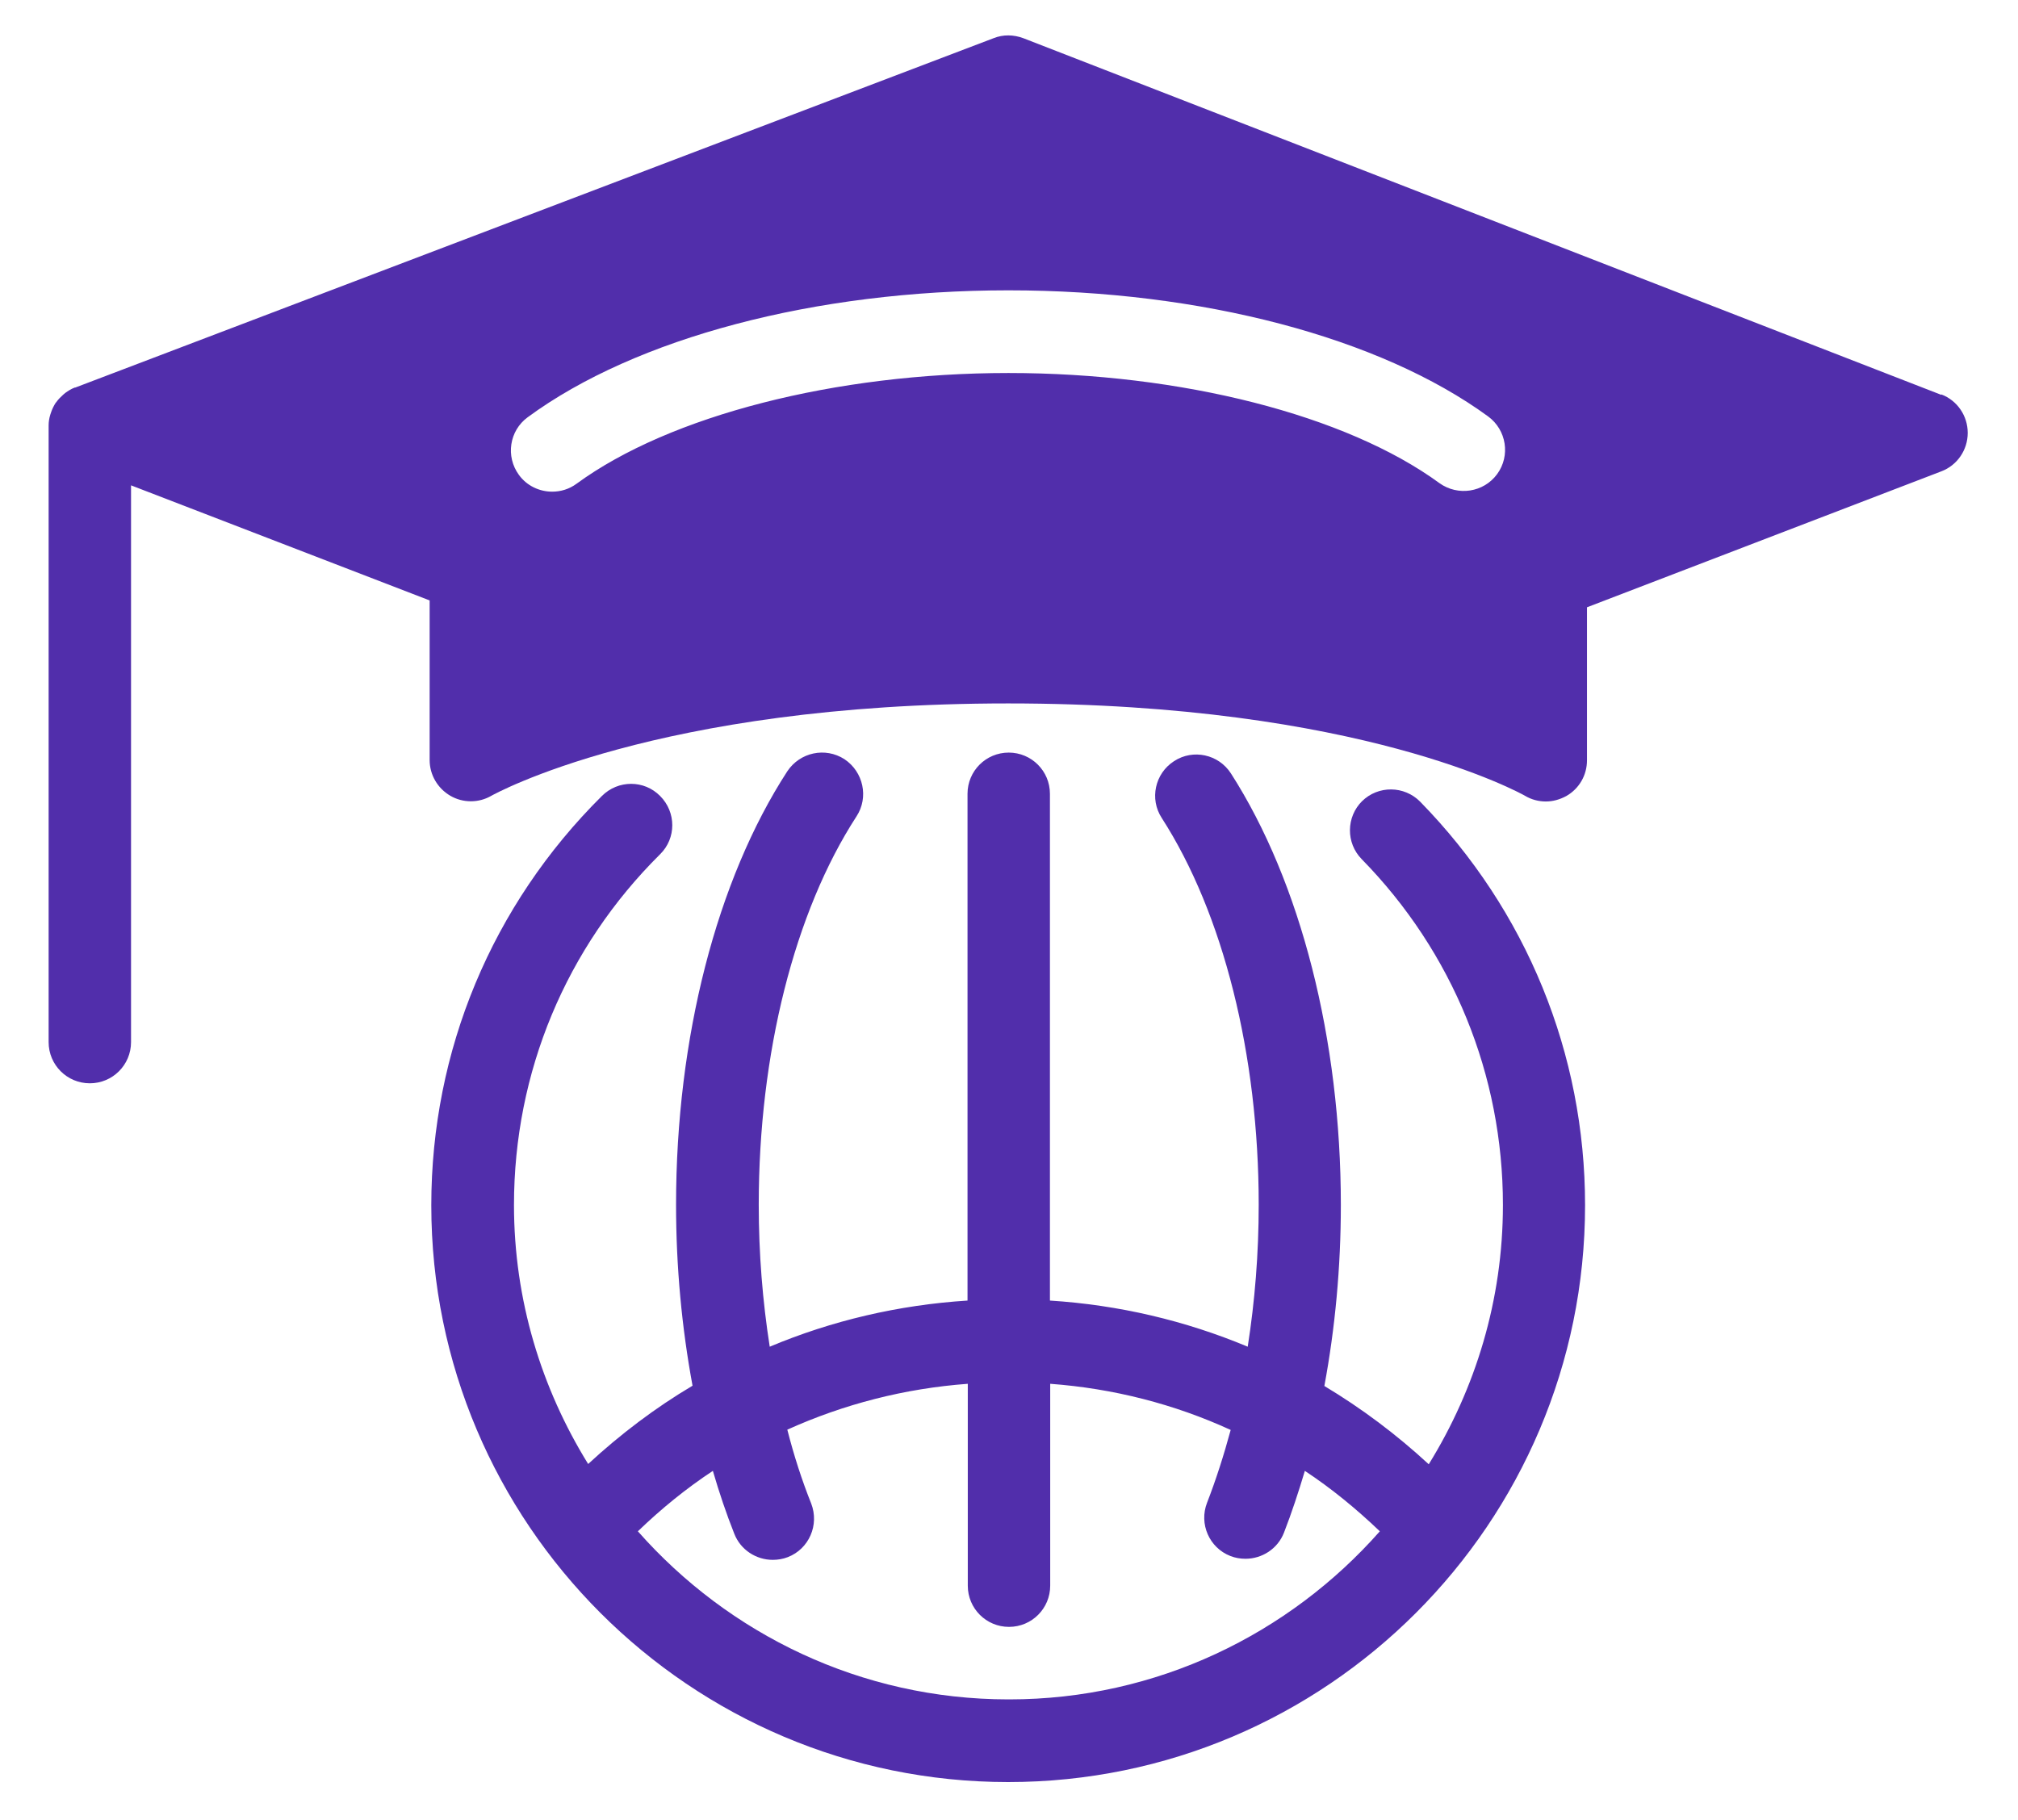 <?xml version="1.0" encoding="UTF-8"?>
<svg id="icons" xmlns="http://www.w3.org/2000/svg" width="73.46" height="66.25" viewBox="0 0 73.46 66.25">
  <defs>
    <style>
      .cls-1 {
        fill: #512eab;
      }
    </style>
  </defs>
  <path class="cls-1" d="M49.59,29.16c-.59.58-.6,1.53-.02,2.12,3.32,3.39,5.14,7.86,5.14,12.59,0,3.46-1,6.69-2.7,9.44-1.18-1.09-2.45-2.04-3.8-2.85.39-2.1.6-4.32.6-6.59,0-6.02-1.46-11.75-4-15.71-.45-.7-1.38-.9-2.07-.45-.7.45-.9,1.38-.45,2.07,2.24,3.48,3.53,8.62,3.53,14.08,0,1.78-.14,3.51-.4,5.17-2.27-.95-4.69-1.52-7.2-1.68v-18.45c0-.83-.67-1.5-1.5-1.5s-1.5.67-1.5,1.5v18.45c-2.51.16-4.94.73-7.2,1.68-.26-1.66-.4-3.39-.4-5.17,0-5.5,1.3-10.66,3.56-14.14.45-.69.25-1.62-.44-2.08-.7-.45-1.62-.25-2.08.44-2.57,3.96-4.05,9.71-4.05,15.78,0,2.27.21,4.48.6,6.59-1.35.8-2.62,1.76-3.8,2.85-1.7-2.75-2.7-5.97-2.7-9.43,0-4.83,1.89-9.37,5.32-12.77.59-.58.59-1.53,0-2.12-.58-.59-1.53-.59-2.12,0-4,3.97-6.21,9.27-6.21,14.9,0,11.58,9.42,21,21,21s21-9.42,21-21c0-5.52-2.13-10.73-6-14.69-.58-.59-1.53-.6-2.12-.02h.01ZM36.71,61.87c-5.37,0-10.19-2.38-13.49-6.12.85-.82,1.76-1.56,2.73-2.2.23.79.49,1.56.78,2.29.23.59.8.95,1.4.95.18,0,.37-.03.55-.1.77-.3,1.15-1.17.85-1.95-.34-.85-.63-1.75-.87-2.69,2.06-.93,4.27-1.5,6.57-1.67v7.35c0,.83.67,1.5,1.5,1.5s1.5-.67,1.5-1.5v-7.35c2.3.17,4.52.74,6.57,1.68-.25.92-.53,1.8-.86,2.65-.3.77.08,1.64.85,1.94.18.07.36.1.55.1.6,0,1.17-.36,1.4-.95.28-.72.53-1.48.76-2.25.97.64,1.87,1.38,2.73,2.2-3.3,3.74-8.12,6.12-13.49,6.12h-.03Z"/>
  <path class="cls-1" d="M70.68,14.38L37.25,1.39c-.35-.13-.73-.14-1.08,0L2.74,14.11h-.02c-.13.05-.24.12-.35.2-.02.02-.05.04-.07.06-.09.08-.18.17-.25.27,0,0-.01.02-.02.02-.07.11-.13.23-.17.35-.01.03-.02.06-.03.09-.04.13-.06.26-.06.39h0v22.45c0,.83.67,1.5,1.5,1.5s1.5-.67,1.5-1.5v-20.27l10.87,4.19v5.81c0,.54.29,1.03.75,1.3s1.04.27,1.5,0c.06-.03,5.97-3.36,18.81-3.36s18.7,3.3,18.81,3.36c.23.14.5.21.76.21s.51-.07.75-.2c.47-.27.75-.76.75-1.3v-5.57l12.9-4.95c.58-.22.96-.78.96-1.4s-.38-1.18-.96-1.4v.02ZM54.5,17.26c-.49.67-1.43.81-2.1.33-3.39-2.48-9.4-4.01-15.69-4.01s-12.33,1.55-15.72,4.03c-.27.2-.58.29-.89.29-.46,0-.92-.21-1.21-.61-.49-.67-.35-1.61.32-2.1,3.93-2.89,10.47-4.62,17.5-4.62s13.53,1.72,17.46,4.59c.67.49.82,1.43.33,2.1Z"/>
</svg>